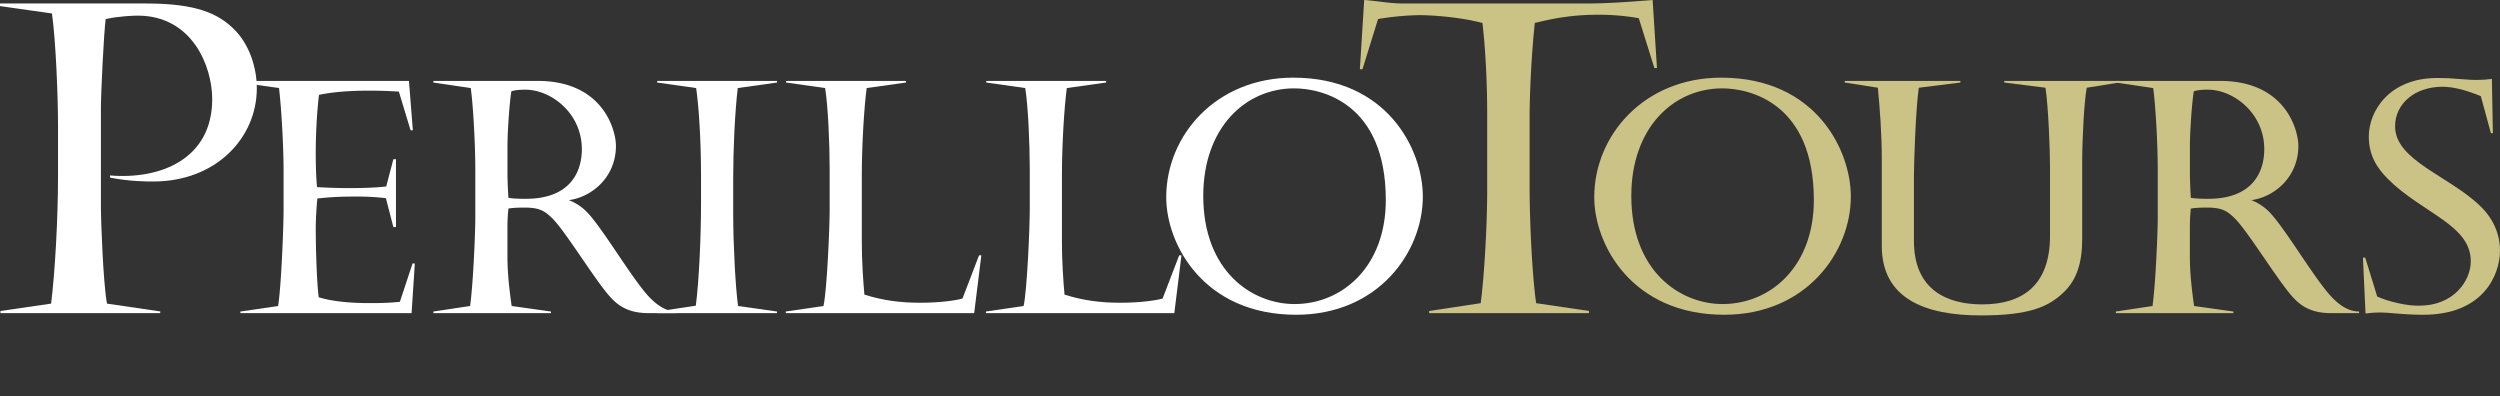 <svg xmlns="http://www.w3.org/2000/svg" viewBox="0 0 229.926 36.45">
    <rect x="0" y="0" width="229.926" height="36.45" fill="#333333" stroke="none"/>
    <g fill="#ffffff">
        <path d="M13.463.321c4.5 0 6.572.876 8.085 2.39 1.354 1.354 2.071 3.425 2.071 5.417 0 4.54-3.744 8.564-9.519 8.564-.597 0-2.191 0-3.983-.358v-.199c4.7.397 9.4-1.554 9.4-7.01 0-3.027-1.833-7.688-6.851-7.688-.278 0-1.752.04-2.947.318-.16 1.155-.438 6.692-.438 8.205v9.281c0 .836.199 6.771.558 8.683l4.899.717v.159H.04v-.198l4.66-.679c.358-2.828.637-7.847.637-11.71v-4.66c0-2.629-.199-7.767-.558-10.315L0 .56V.321z"/>
        <path d="M22.078 7.441h15.534l.358 4.541h-.209l-1.076-3.556a41.621 41.621 0 00-2.778-.089c-1.911 0-3.465.149-4.57.389-.119.956-.298 3.017-.298 5.407 0 .986.029 2.181.119 3.076 1.046.061 2.031.09 2.958.09 1.135 0 2.33-.029 3.405-.148l.657-2.51h.239v6.243h-.239l-.687-2.658a22.624 22.624 0 00-2.778-.149c-1.165 0-2.21.03-3.524.179-.09.866-.149 2.003-.149 2.778 0 1.763.089 4.869.269 6.304 1.345.418 3.107.538 4.66.538.806 0 1.673 0 2.808-.12l1.165-3.524h.209l-.298 4.569H22.108v-.149l3.465-.508c.269-1.493.508-7.02.508-8.931v-3.675c0-1.285-.12-4.81-.418-7.438l-3.584-.507v-.152z"/>
        <path d="M43.714 15.595c0-2.24-.179-5.735-.418-7.497l-3.436-.507v-.15h9.589c6.004 0 7.199 4.511 7.199 5.974 0 2.898-2.24 4.719-4.332 4.99.807.327 1.285.716 1.643 1.074 1.494 1.523 4.302 6.393 5.855 7.946.836.837 1.613 1.225 2.42 1.225v.149h-2.539c-1.195 0-2.36-.238-3.376-1.284-1.284-1.254-4.182-6.063-5.466-7.378-.777-.777-1.255-1.046-2.659-1.046-.209 0-.926 0-1.434.09a15.69 15.69 0 00-.09 1.763v2.688c0 1.495.179 3.047.388 4.511l3.615.508v.149H39.86v-.149l3.376-.508c.299-2.181.478-6.899.478-8.035zm2.957.24c0 .807.06 2.001.09 2.36.537.088 1.135.088 1.613.088 3.913 0 5.138-2.3 5.138-4.569 0-3.315-2.837-5.467-5.198-5.467-.269 0-.836 0-1.284.15-.179 1.075-.358 3.764-.358 5.049v2.389z"/>
        <path d="M71.464 28.799H60.441v-.149l3.555-.538c.299-2.33.478-6.361.478-9.438v-2.45c0-3.435-.209-6.482-.448-8.125l-3.584-.507v-.15h11.023v.15l-3.615.507c-.269 2.33-.418 5.586-.418 8.394v3.228c0 2.688.209 6.72.448 8.423l3.585.508v.147z"/>
        <path d="M90.044 23.483h.209l-.657 5.316H72.271v-.149l3.465-.508c.329-1.493.568-7.229.568-8.901v-3.675c0-2.33-.149-5.854-.418-7.468l-3.585-.507v-.15h11.022v.15l-3.614.507c-.239 1.793-.448 5.257-.448 8.005v6.274c0 1.463.12 3.494.239 4.719 1.703.538 3.315.748 5.139.748 1.941 0 3.405-.24 3.883-.389z"/>
        <path d="M108.45 23.483h.209l-.657 5.316H90.676v-.149l3.465-.508c.329-1.493.567-7.229.567-8.901v-3.675c0-2.33-.149-5.854-.418-7.468l-3.584-.507v-.15h11.023v.15l-3.614.507c-.239 1.793-.449 5.257-.449 8.005v6.274c0 1.463.12 3.494.239 4.719 1.703.538 3.316.748 5.138.748 1.941 0 3.405-.24 3.883-.389z"/>
        <path d="M130.858 18.075c0 5.108-4.092 10.873-11.65 10.873-8.484 0-11.949-6.451-11.949-10.814 0-5.675 4.571-10.992 11.68-10.992 8.661 0 11.919 6.631 11.919 10.933zm-20.194-.058c0 6.928 4.481 9.946 8.396 9.946 4.42 0 8.393-3.465 8.393-9.559 0-8.903-5.855-10.277-8.424-10.277-4.482.001-8.365 3.615-8.365 9.89z"/>
    </g>
    <g fill="#cbc286">
        <path d="M145.86.321c2.031 0 4.102-.159 6.133-.319l.398 6.253h-.238l-1.434-4.581a20.957 20.957 0 00-3.666-.319c-1.992 0-3.664.199-5.895.757-.318 2.908-.479 6.692-.479 8.563v6.452c0 3.386.24 8.207.6 10.756l4.859.717v.198h-14.697V28.6l4.738-.717c.32-2.351.598-7.091.598-10.396v-7.051c0-2.788-.16-6.014-.438-8.325-2.471-.637-5.139-.717-5.697-.717-1.354 0-3.066.199-3.902.358l-1.434 4.621h-.238L125.466 0c1.154.08 2.35.319 3.504.319h16.89z"/>
        <path d="M170.223 18.075c0 5.108-4.092 10.873-11.648 10.873-8.484 0-11.951-6.451-11.951-10.814 0-5.675 4.572-10.992 11.682-10.992 8.661 0 11.917 6.631 11.917 10.933zm-20.191-.058c0 6.928 4.48 9.946 8.393 9.946 4.422 0 8.395-3.465 8.395-9.559 0-8.903-5.855-10.277-8.424-10.277-4.483.001-8.364 3.615-8.364 9.89z"/>
        <path d="M173.067 14.491c0-2.15-.18-4.57-.359-6.423l-3.047-.477v-.15h10.635v.15l-3.824.477c-.268 1.823-.447 6.691-.447 8.097v6.004c0 4.54 3.107 5.825 6.273 5.825 3.555 0 6.242-1.614 6.242-6.305v-6.241c0-1.674-.148-5.587-.416-7.38l-3.795-.477v-.15h10.574v.15l-2.986.477c-.238 1.255-.418 4.72-.418 6.871v7.051c0 2.24-.537 3.733-1.613 4.808-1.463 1.465-3.346 2.211-7.707 2.211-5.199 0-9.111-1.583-9.111-6.393v-8.125z"/>
        <path d="M198.448 15.595c0-2.24-.18-5.735-.418-7.497l-3.436-.507v-.15h9.588c6.006 0 7.199 4.511 7.199 5.974 0 2.898-2.238 4.719-4.33 4.99a4.712 4.712 0 011.643 1.074c1.494 1.523 4.301 6.393 5.855 7.946.836.837 1.613 1.225 2.418 1.225v.149h-2.537c-1.195 0-2.361-.238-3.377-1.284-1.285-1.254-4.182-6.063-5.467-7.378-.775-.777-1.254-1.046-2.658-1.046-.209 0-.926 0-1.434.09-.061.538-.09 1.104-.09 1.763v2.688c0 1.495.18 3.047.389 4.511l3.615.508v.149h-10.814v-.149l3.375-.508c.299-2.181.479-6.899.479-8.035zm2.957.24c0 .807.061 2.001.09 2.36.537.088 1.135.088 1.611.088 3.914 0 5.139-2.3 5.139-4.569 0-3.315-2.836-5.467-5.197-5.467-.268 0-.836 0-1.283.15-.18 1.075-.359 3.764-.359 5.049v2.389z"/>
        <path d="M218.635 27.276c1.076.479 2.748.866 3.883.836 3.107 0 4.721-2.24 4.721-4.091 0-3.348-4.48-4.422-7.619-7.559-1.104-1.105-1.76-2.271-1.76-3.914 0-2.299 1.852-5.376 6.303-5.376.746 0 1.373.029 1.941.089.566.03 1.074.09 1.553.09.836 0 1.225-.06 1.523-.09l.09 4.988h-.18l-.926-3.405c-1.164-.478-2.42-.866-3.525-.866-2.508 0-4.361 1.523-4.361 3.645 0 3.166 5.049 4.57 7.916 7.409 1.584 1.583 1.732 3.257 1.732 4.002 0 2.271-1.553 5.915-7.049 5.915-1.943 0-2.957-.209-4.033-.209-.777 0-1.045.089-1.285.089l-.238-5.137h.209z"/>
    </g>
</svg>
